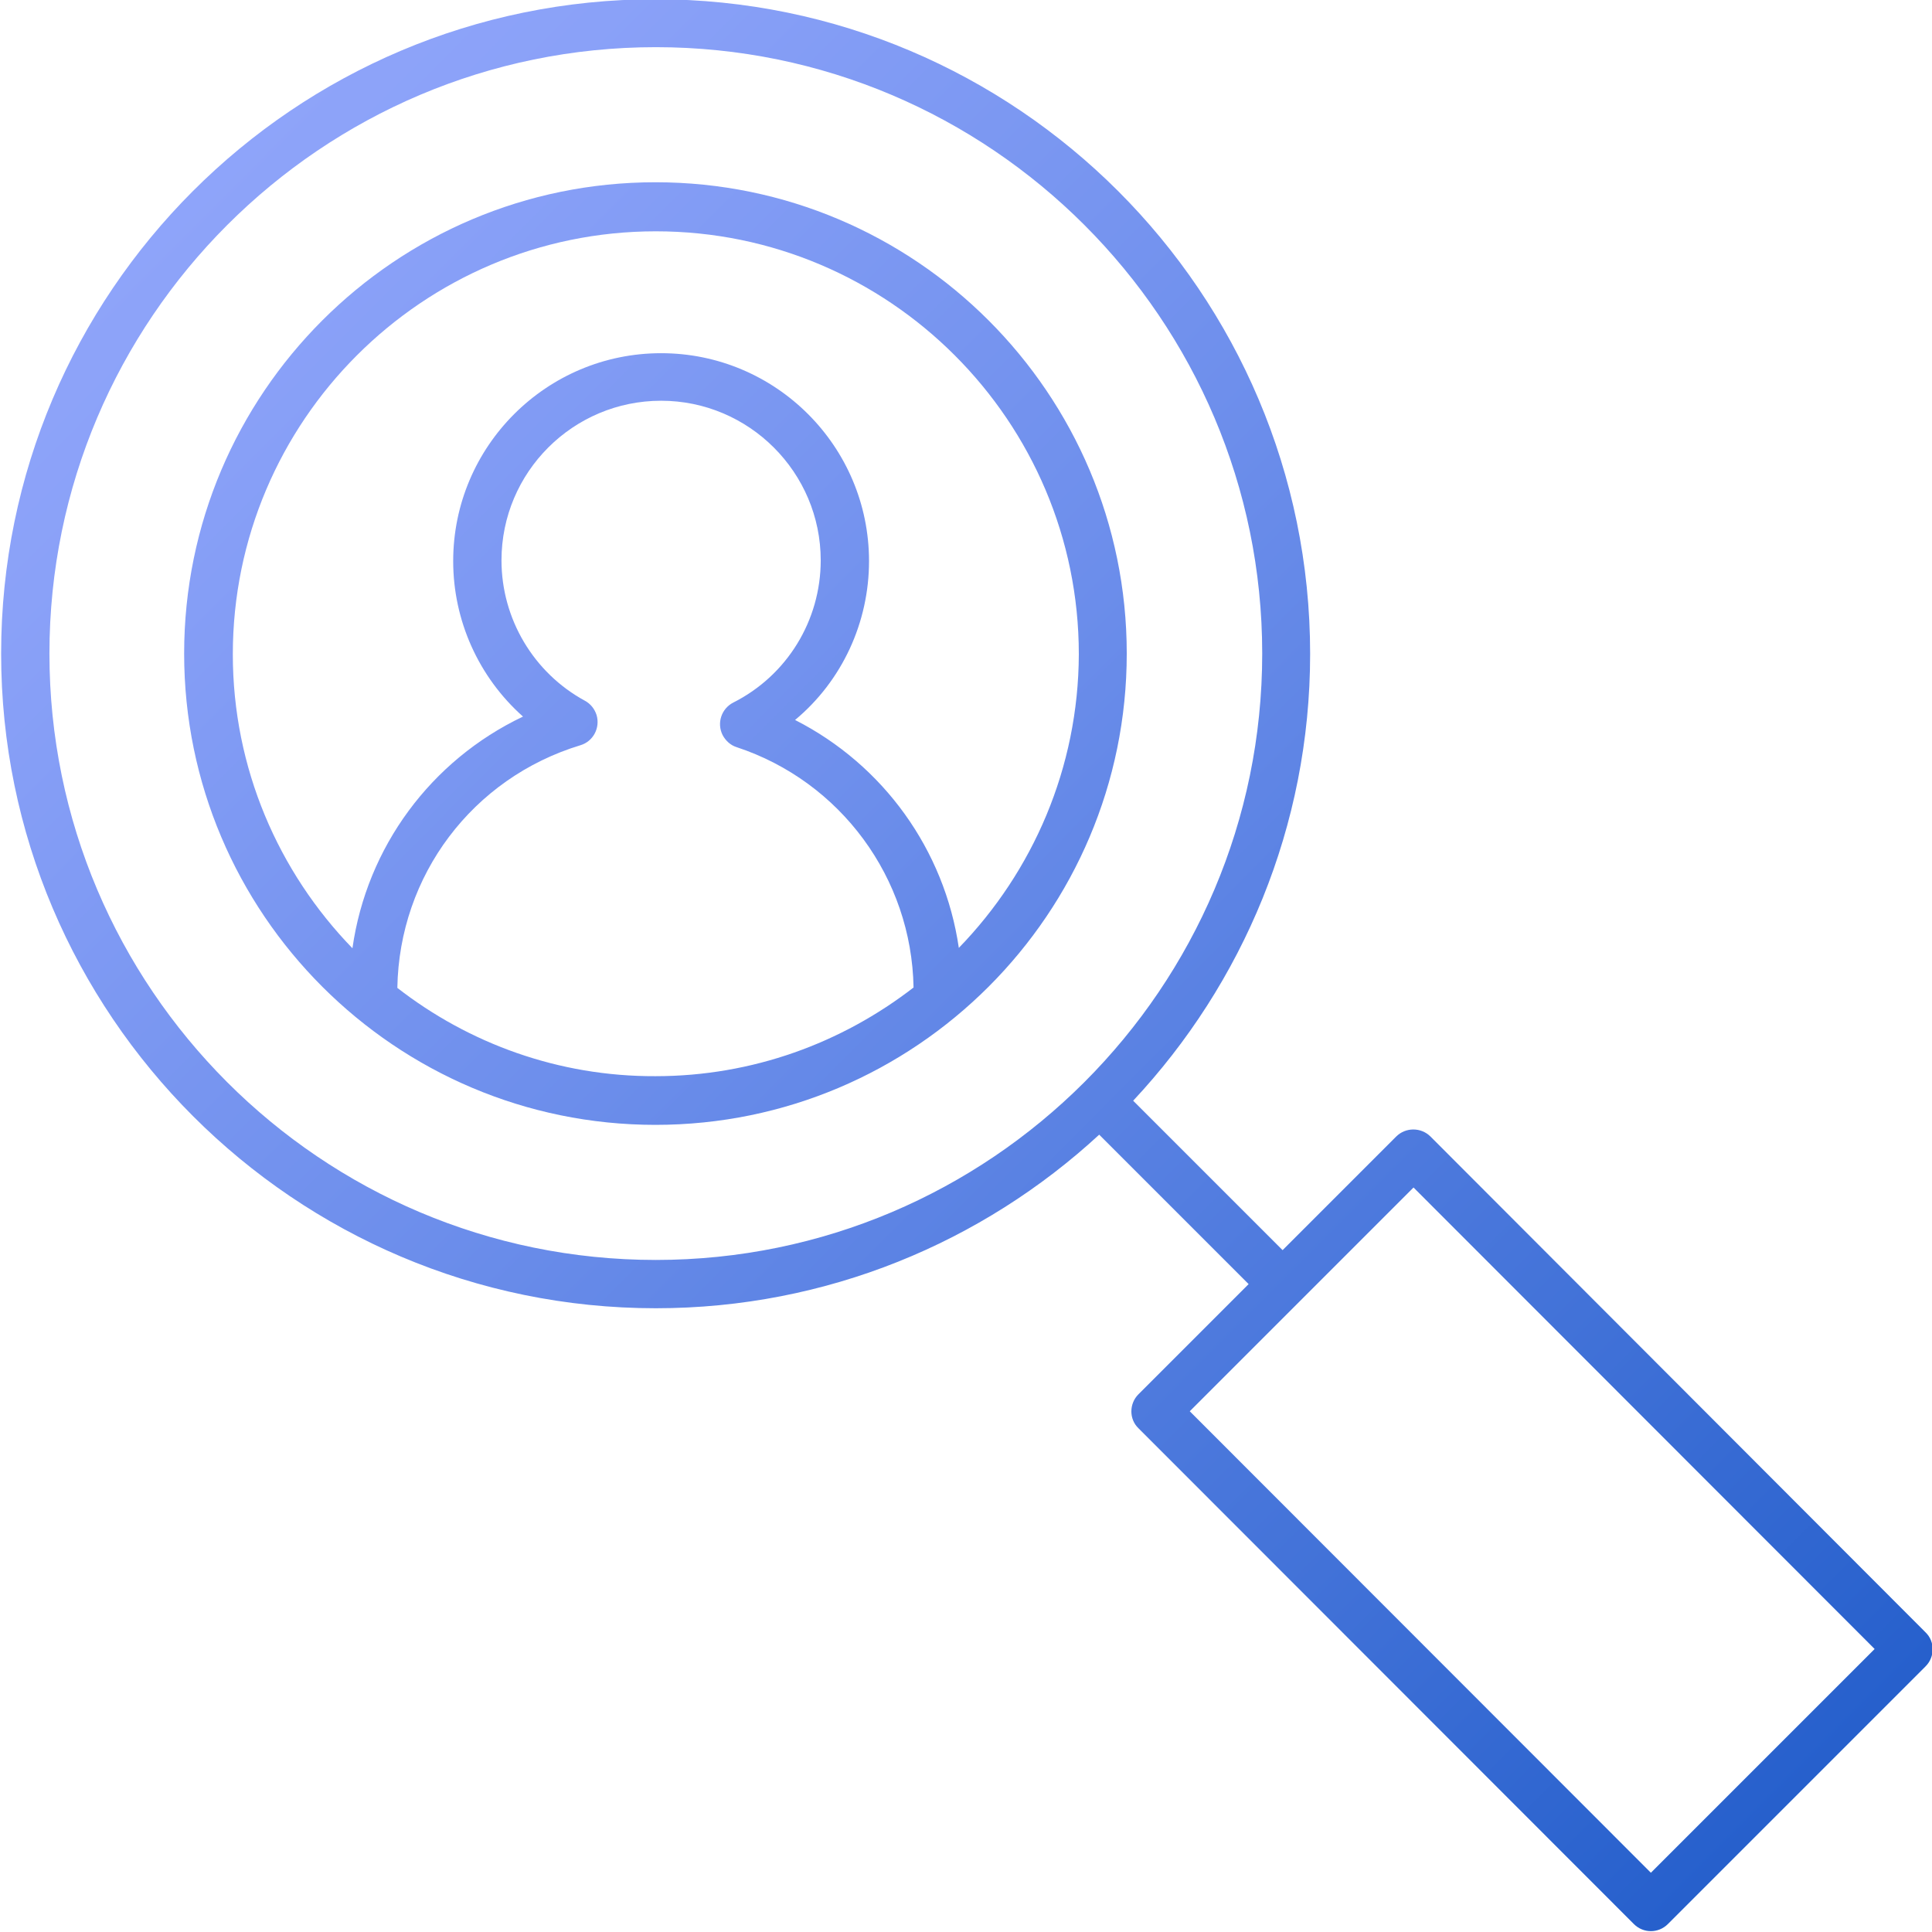 <?xml version="1.0" encoding="utf-8"?>
<!-- Generator: Adobe Illustrator 27.6.1, SVG Export Plug-In . SVG Version: 6.00 Build 0)  -->
<svg version="1.1" id="Layer_1" xmlns="http://www.w3.org/2000/svg" xmlns:xlink="http://www.w3.org/1999/xlink" x="0px" y="0px"
	 viewBox="0 0 512 512" style="enable-background:new 0 0 512 512;" xml:space="preserve">
<style type="text/css">
	.st0{fill:url(#SVGID_1_);}
	.st1{fill:url(#SVGID_00000048482914024906902950000007813159711757836990_);}
</style>
<g>
	<linearGradient id="SVGID_1_" gradientUnits="userSpaceOnUse" x1="6.412" y1="6.582" x2="501.412" y2="499.582">
		<stop  offset="0" style="stop-color:#94A8FC"/>
		<stop  offset="0.155" style="stop-color:#8AA1F8"/>
		<stop  offset="0.42" style="stop-color:#6E8FEC"/>
		<stop  offset="0.763" style="stop-color:#4272D8"/>
		<stop  offset="1" style="stop-color:#1F5BC9"/>
	</linearGradient>
	<path class="st0" d="M173.7,48.3c-68.9,0-124.9,56-124.9,124.9s56,124.9,124.9,124.9s124.9-56,124.9-124.9S242.6,48.3,173.7,48.3
		L173.7,48.3z M105.3,261.8c0.5-29.8,19.9-55.6,48.5-64.3c3.4-1,5.3-4.6,4.3-8c-0.5-1.6-1.6-3-3.1-3.8
		c-13.6-7.4-22.1-21.7-22.1-37.2c0-23.4,19-42.3,42.3-42.3s42.3,19,42.3,42.3c0,15.9-8.9,30.5-23.2,37.7c-3.1,1.6-4.4,5.4-2.8,8.6
		c0.8,1.5,2.1,2.7,3.7,3.2c27.6,9.1,46.4,34.7,46.9,63.7c-19,14.7-42.7,23.5-68.4,23.5C148,285.3,124.2,276.5,105.3,261.8
		L105.3,261.8z M254.1,251.2c-3.8-26-20-48.5-43.4-60.4c12.5-10.4,19.6-25.9,19.6-42.1c0-30.4-24.7-55.1-55.1-55.1
		s-55.1,24.7-55.1,55.1c0,15.7,6.7,30.7,18.5,41.2c-24.4,11.6-41.4,34.6-45.2,61.4c-19.6-20.2-31.7-47.7-31.7-77.9
		c0-61.8,50.3-112.1,112.1-112.1s112.1,50.3,112.1,112.1C285.8,203.5,273.7,231,254.1,251.2L254.1,251.2z"/>
	
		<linearGradient id="SVGID_00000103972666403198838280000015049923100515352484_" gradientUnits="userSpaceOnUse" x1="6.412" y1="6.582" x2="501.412" y2="499.582">
		<stop  offset="0" style="stop-color:#94A8FC"/>
		<stop  offset="0.155" style="stop-color:#8AA1F8"/>
		<stop  offset="0.42" style="stop-color:#6E8FEC"/>
		<stop  offset="0.763" style="stop-color:#4272D8"/>
		<stop  offset="1" style="stop-color:#1F5BC9"/>
	</linearGradient>
	<path style="fill:url(#SVGID_00000103972666403198838280000015049923100515352484_);" d="M379.1,301.2c-2.5-2.5-6.6-2.5-9.1,0
		c0,0,0,0,0,0l-30.1,30.1l-39.6-39.6c29-31,46.9-72.7,46.9-118.4c0-95.7-77.8-173.5-173.5-173.5S0.3,77.6,0.3,173.2
		s77.8,173.5,173.5,173.5c45.3,0,86.6-17.5,117.5-46l39.6,39.6l-29.2,29.2c-2.5,2.5-2.5,6.6,0,9L433,509.9c2.5,2.5,6.5,2.5,9,0
		c0,0,0,0,0,0l68.3-68.3c2.5-2.5,2.5-6.6,0-9L379.1,301.2z M13.1,173.2c0-88.6,72.1-160.7,160.7-160.7s160.7,72.1,160.7,160.7
		s-72.1,160.7-160.7,160.7C85.1,333.9,13.1,261.8,13.1,173.2z M437.5,496.3L315.3,374l59.3-59.3L496.8,437L437.5,496.3z"/>
</g>
</svg>
